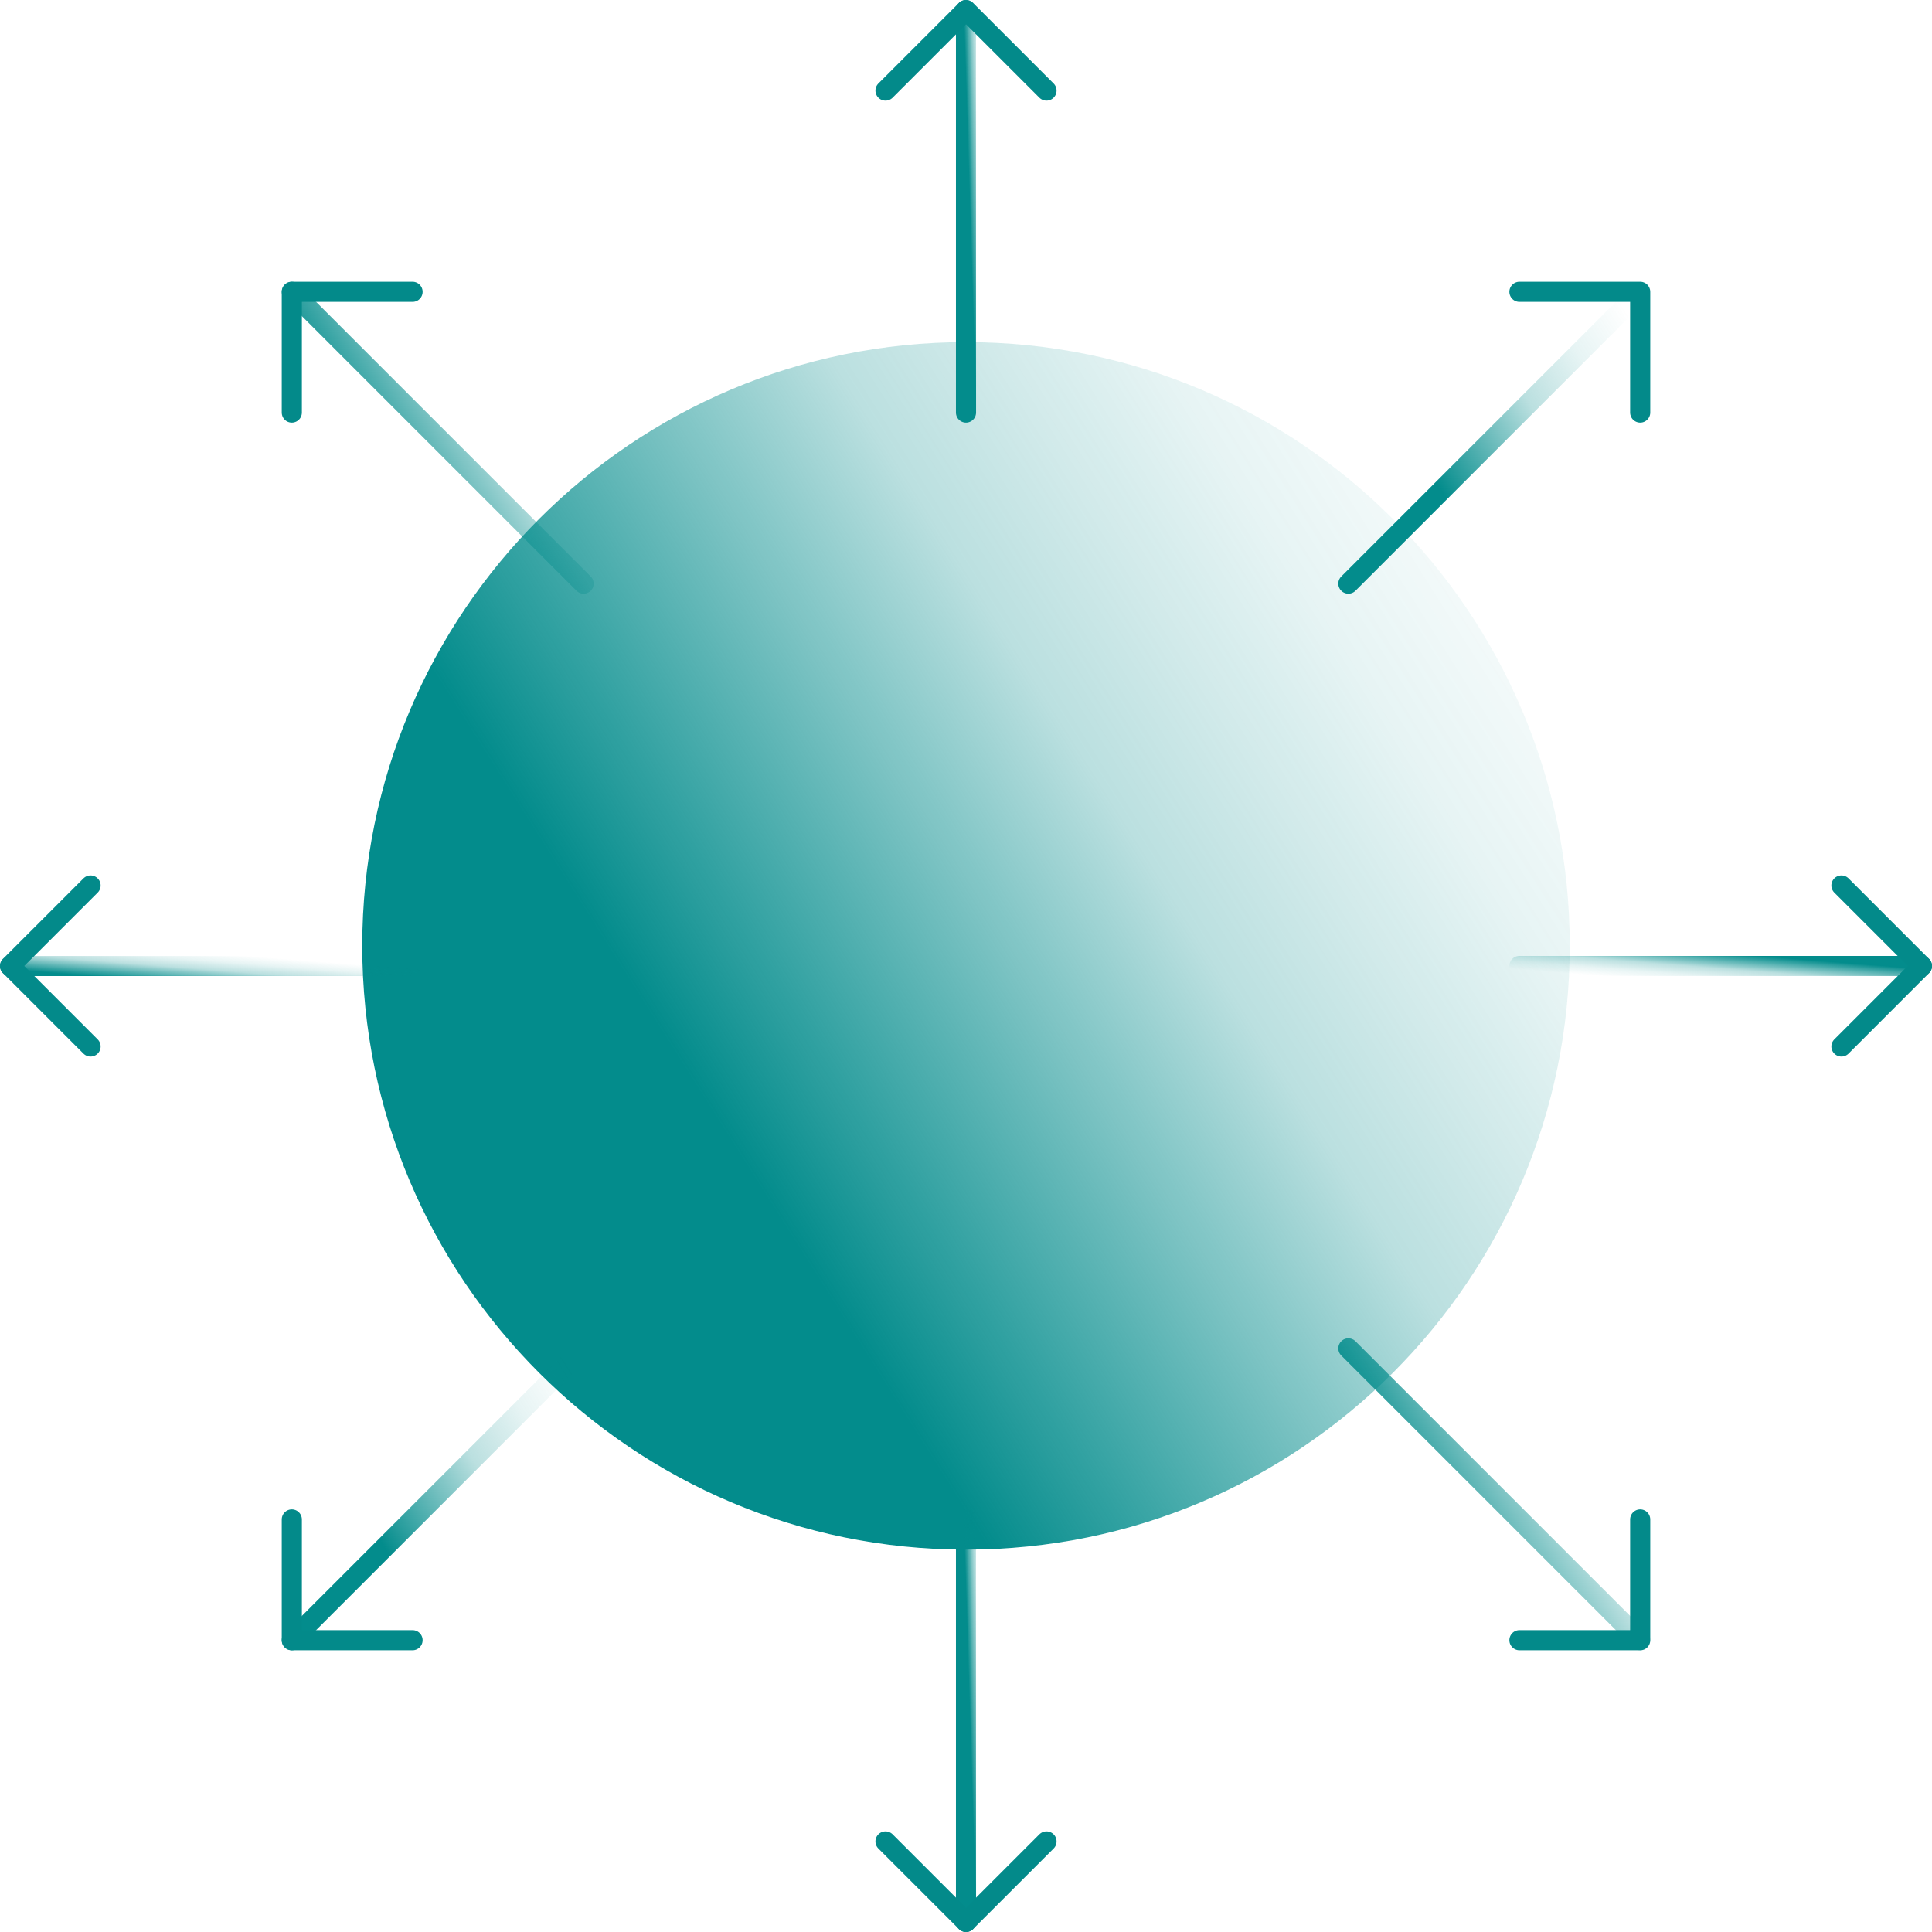 <svg width="96" height="96" viewBox="0 0 96 96" fill="none" xmlns="http://www.w3.org/2000/svg">
<g clip-path="url(#clip0_379_712)">
<path d="M48 77C64.569 77 78 63.569 78 47C78 30.431 64.569 17 48 17C31.431 17 18 30.431 18 47C18 63.569 31.431 77 48 77Z" fill="url(#paint0_linear_379_712)"/>
<path d="M67 29L81.5 14.5" stroke="url(#paint1_linear_379_712)" stroke-miterlimit="10" stroke-linecap="round"/>
<path d="M75.5 14.5H81.5V20.5" stroke="#038A8A" stroke-linecap="round" stroke-linejoin="round"/>
<path d="M29 29L14.5 14.5" stroke="url(#paint2_linear_379_712)" stroke-miterlimit="10" stroke-linecap="round"/>
<path d="M20.5 14.5H14.5V20.5" stroke="#038A8A" stroke-linecap="round" stroke-linejoin="round"/>
<path d="M67 67L81.5 81.5" stroke="url(#paint3_linear_379_712)" stroke-miterlimit="10" stroke-linecap="round"/>
<path d="M75.5 81.5H81.5V75.5" stroke="#038A8A" stroke-linecap="round" stroke-linejoin="round"/>
<path d="M29 67L14.5 81.5" stroke="url(#paint4_linear_379_712)" stroke-miterlimit="10" stroke-linecap="round"/>
<path d="M20.5 81.5H14.5V75.5" stroke="#038A8A" stroke-linecap="round" stroke-linejoin="round"/>
<path d="M48 20.5V0.5" stroke="url(#paint5_linear_379_712)" stroke-miterlimit="10" stroke-linecap="round"/>
<path d="M52 4.5L48 0.5L44 4.5" stroke="#038A8A" stroke-linecap="round" stroke-linejoin="round"/>
<path d="M48 75.5V95.5" stroke="url(#paint6_linear_379_712)" stroke-miterlimit="10" stroke-linecap="round"/>
<path d="M52 91.5L48 95.5L44 91.5" stroke="#038A8A" stroke-linecap="round" stroke-linejoin="round"/>
<path d="M75.5 48H95.5" stroke="url(#paint7_linear_379_712)" stroke-miterlimit="10" stroke-linecap="round"/>
<path d="M91.5 52L95.5 48L91.5 44" stroke="#038A8A" stroke-linecap="round" stroke-linejoin="round"/>
<path d="M20.5 48H0.5" stroke="url(#paint8_linear_379_712)" stroke-miterlimit="10" stroke-linecap="round"/>
<path d="M4.5 52L0.5 48L4.5 44" stroke="#038A8A" stroke-linecap="round" stroke-linejoin="round"/>
</g>
<defs>
<linearGradient id="paint0_linear_379_712" x1="79.101" y1="27.299" x2="35.27" y2="55.064" gradientUnits="userSpaceOnUse">
<stop stop-color="#038C8C" stop-opacity="0"/>
<stop offset="0.25" stop-color="#038C8C" stop-opacity="0.095"/>
<stop offset="0.519" stop-color="#038C8C" stop-opacity="0.273"/>
<stop offset="1" stop-color="#038C8C"/>
</linearGradient>
<linearGradient id="paint1_linear_379_712" x1="81.766" y1="16.989" x2="71.174" y2="23.699" gradientUnits="userSpaceOnUse">
<stop stop-color="#038C8C" stop-opacity="0"/>
<stop offset="0.25" stop-color="#038C8C" stop-opacity="0.095"/>
<stop offset="0.519" stop-color="#038C8C" stop-opacity="0.273"/>
<stop offset="1" stop-color="#038C8C"/>
</linearGradient>
<linearGradient id="paint2_linear_379_712" x1="29.266" y1="16.989" x2="18.674" y2="23.699" gradientUnits="userSpaceOnUse">
<stop stop-color="#038C8C" stop-opacity="0"/>
<stop offset="0.25" stop-color="#038C8C" stop-opacity="0.095"/>
<stop offset="0.519" stop-color="#038C8C" stop-opacity="0.273"/>
<stop offset="1" stop-color="#038C8C"/>
</linearGradient>
<linearGradient id="paint3_linear_379_712" x1="81.766" y1="69.489" x2="71.174" y2="76.199" gradientUnits="userSpaceOnUse">
<stop stop-color="#038C8C" stop-opacity="0"/>
<stop offset="0.25" stop-color="#038C8C" stop-opacity="0.095"/>
<stop offset="0.519" stop-color="#038C8C" stop-opacity="0.273"/>
<stop offset="1" stop-color="#038C8C"/>
</linearGradient>
<linearGradient id="paint4_linear_379_712" x1="29.266" y1="69.489" x2="18.674" y2="76.199" gradientUnits="userSpaceOnUse">
<stop stop-color="#038C8C" stop-opacity="0"/>
<stop offset="0.25" stop-color="#038C8C" stop-opacity="0.095"/>
<stop offset="0.519" stop-color="#038C8C" stop-opacity="0.273"/>
<stop offset="1" stop-color="#038C8C"/>
</linearGradient>
<linearGradient id="paint5_linear_379_712" x1="49.018" y1="3.933" x2="47.996" y2="3.965" gradientUnits="userSpaceOnUse">
<stop stop-color="#038C8C" stop-opacity="0"/>
<stop offset="0.25" stop-color="#038C8C" stop-opacity="0.095"/>
<stop offset="0.519" stop-color="#038C8C" stop-opacity="0.273"/>
<stop offset="1" stop-color="#038C8C"/>
</linearGradient>
<linearGradient id="paint6_linear_379_712" x1="49.018" y1="78.933" x2="47.996" y2="78.965" gradientUnits="userSpaceOnUse">
<stop stop-color="#038C8C" stop-opacity="0"/>
<stop offset="0.25" stop-color="#038C8C" stop-opacity="0.095"/>
<stop offset="0.519" stop-color="#038C8C" stop-opacity="0.273"/>
<stop offset="1" stop-color="#038C8C"/>
</linearGradient>
<linearGradient id="paint7_linear_379_712" x1="95.867" y1="48.172" x2="95.74" y2="49.778" gradientUnits="userSpaceOnUse">
<stop stop-color="#038C8C"/>
<stop offset="0.481" stop-color="#038C8C" stop-opacity="0.273"/>
<stop offset="0.75" stop-color="#038C8C" stop-opacity="0.095"/>
<stop offset="1" stop-color="#038C8C" stop-opacity="0"/>
</linearGradient>
<linearGradient id="paint8_linear_379_712" x1="20.867" y1="48.172" x2="20.74" y2="49.778" gradientUnits="userSpaceOnUse">
<stop stop-color="#038C8C" stop-opacity="0"/>
<stop offset="0.25" stop-color="#038C8C" stop-opacity="0.095"/>
<stop offset="0.519" stop-color="#038C8C" stop-opacity="0.273"/>
<stop offset="1" stop-color="#038C8C"/>
</linearGradient>
<clipPath id="clip0_379_712">
<rect width="96" height="96" fill="white"/>
</clipPath>
</defs>
</svg>
